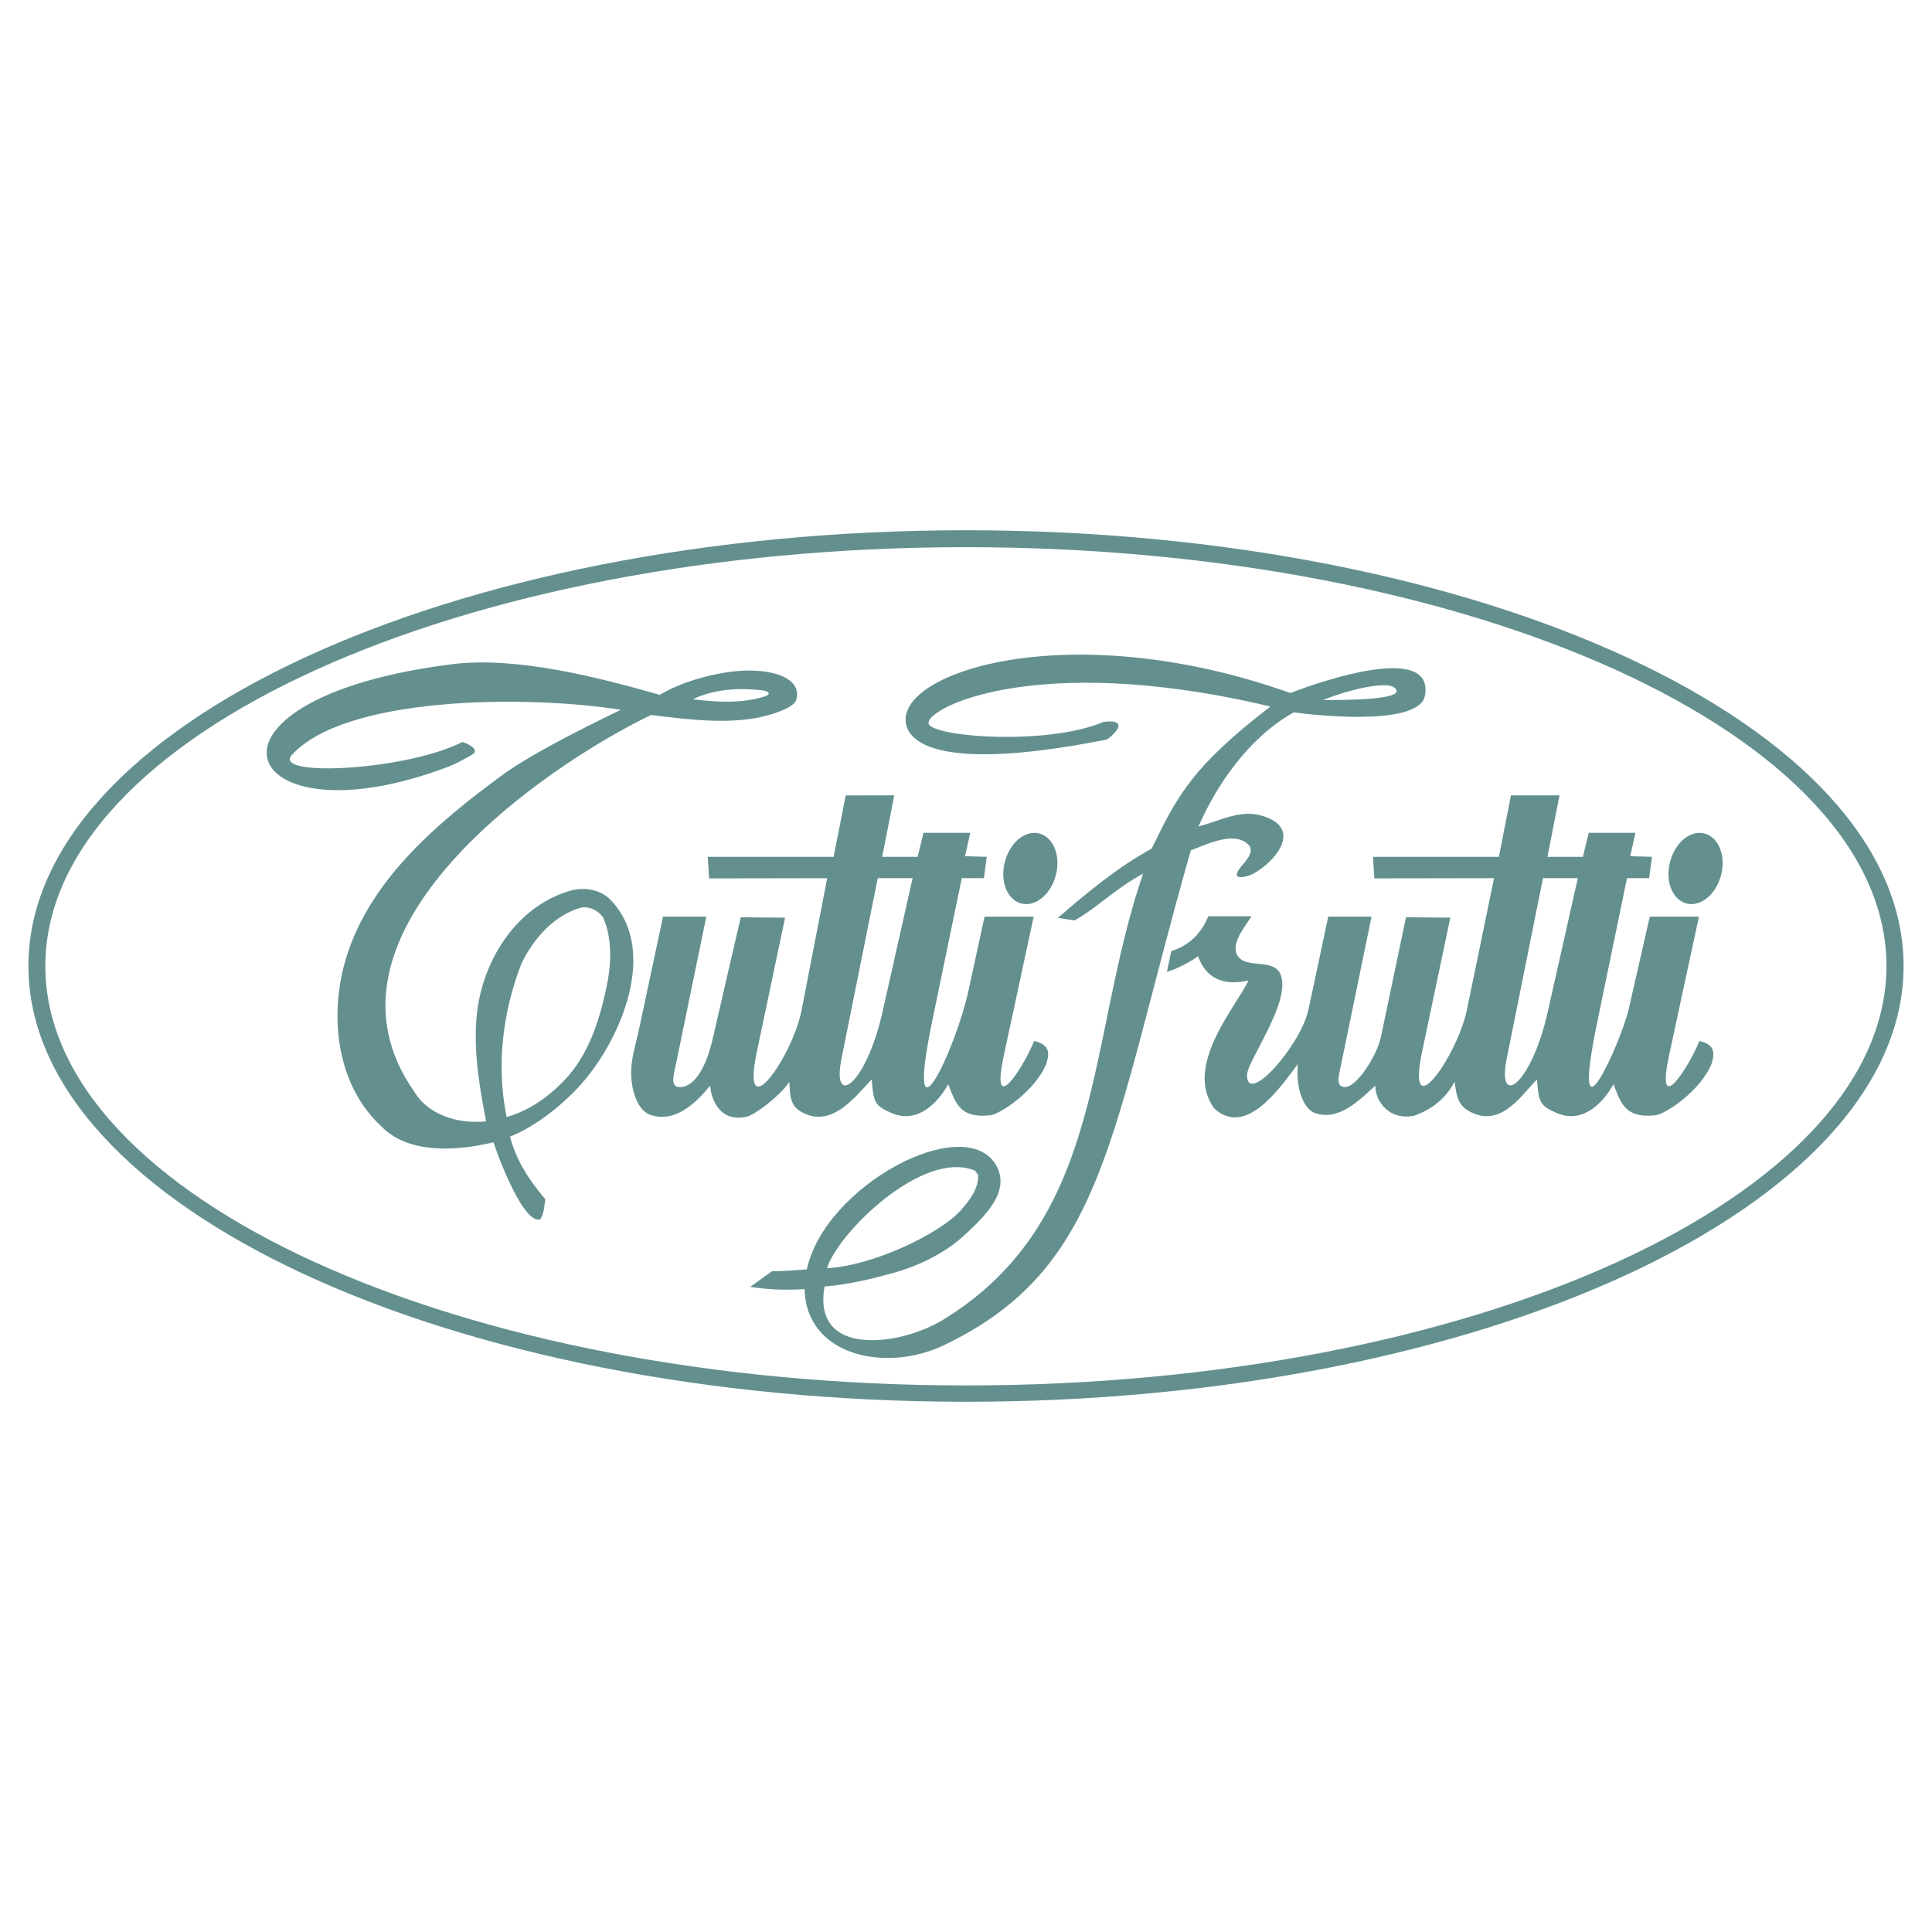 <?xml version="1.0" encoding="utf-8"?>
<!-- Generator: Adobe Illustrator 13.0.0, SVG Export Plug-In . SVG Version: 6.00 Build 14948)  -->
<!DOCTYPE svg PUBLIC "-//W3C//DTD SVG 1.0//EN" "http://www.w3.org/TR/2001/REC-SVG-20010904/DTD/svg10.dtd">
<svg version="1.0" id="Layer_1" xmlns="http://www.w3.org/2000/svg" xmlns:xlink="http://www.w3.org/1999/xlink" x="0px" y="0px"
	 width="192.756px" height="192.756px" viewBox="0 0 192.756 192.756" enable-background="new 0 0 192.756 192.756"
	 xml:space="preserve">
<g>
	<polygon fill-rule="evenodd" clip-rule="evenodd" fill="#FFFFFF" points="0,0 192.756,0 192.756,192.756 0,192.756 0,0 	"/>
	<path fill-rule="evenodd" clip-rule="evenodd" fill="#63908F" d="M128.738,69.143c3.638-1.407,14.351-4.924,13.427,0.261
		c-0.604,3.336-12.623,1.749-13.085,1.668c-4.362,2.432-7.598,7.035-9.508,11.376c2.011-0.482,4.121-1.749,6.392-1.045
		c4.021,1.226,1.367,4.502-0.924,5.769c-0.382,0.221-2.533,0.925-1.227-0.704c0.422-0.502,1.407-1.507,0.764-2.171
		c-1.406-1.447-4.181-0.06-5.769,0.543c-8.1,28.44-8.462,41.646-24.662,49.384c-5.708,2.734-13.728,1.086-13.869-5.607
		c-2.05,0.121-3.598,0.041-5.427-0.221l2.171-1.568c1.206,0,2.07-0.08,3.477-0.18c1.809-8.402,15.738-15.758,18.873-10.412
		c1.528,2.613-1.146,5.166-3.215,7.055c-1.668,1.527-4.141,2.955-7.417,3.818c-2.09,0.564-4.241,1.066-6.472,1.246
		c-1.266,7.156,7.578,5.91,11.799,3.338c16.341-9.99,14.29-28,19.979-44.521c-2.733,1.447-4.441,3.296-6.834,4.663
		c-0.583-0.081-1.085-0.181-1.668-0.261c2.995-2.573,5.93-5.025,9.366-6.914c2.573-5.307,4.061-8.181,11.839-14.17
		c-23.918-5.688-35.013,0.462-34.048,1.809c0.924,1.286,11.939,2.05,17.426-0.282c3.015-0.341,0.482,1.729,0.281,1.769
		c-18.451,3.658-19.898-0.522-20.039-1.708C89.725,66.892,107.131,61.445,128.738,69.143L128.738,69.143z M131.994,69.846
		c1.829-0.784,6.251-2.03,7.176-1.206C140.617,69.947,132.959,69.827,131.994,69.846L131.994,69.846z M76.238,69.505
		c-2.231,0.684-4.683,0.562-7.115,0.261c2.01-0.985,4.482-1.166,6.814-0.904C76.64,68.922,77.082,69.244,76.238,69.505
		L76.238,69.505z M65.827,69.324c0.542-0.321,2.693-1.588,6.552-2.231c3.979-0.643,7.778,0.322,7.055,2.753
		c-0.241,0.825-2.814,1.628-4.362,1.85c-3.296,0.502-6.834,0.04-10.11-0.362c-10.412,4.984-34.853,21.627-23.617,37.605
		c1.387,2.293,4.361,3.236,7.155,2.936c-0.623-3.256-1.246-6.713-0.964-10.291c0.462-5.608,3.939-11.176,9.386-12.723
		c1.407-0.402,3.035-0.081,4,0.924c4.985,5.186,0.764,14.451-3.236,18.713c-1.849,1.969-4.341,3.92-6.793,4.904
		c0.583,2.371,1.99,4.463,3.518,6.252c-0.121,0.623-0.121,1.486-0.523,2.01c-1.93,0.482-4.824-8.102-4.643-7.699
		c-3.598,0.865-8.462,1.227-11.175-1.568c-4.261-3.898-5.206-10.371-3.779-15.958c2.131-8.301,9.246-14.291,15.858-19.134
		c2.513-1.83,6.975-4.161,11.799-6.492c-9.99-1.548-27.617-1.246-32.823,4.502c-2.05,2.271,11.477,1.548,17.004-1.286
		c0.201,0.04,1.99,0.724,0.904,1.306c-0.844,0.462-1.547,0.885-2.432,1.206c-20.843,7.879-27.134-6.773,0.482-10.271
		C51.536,65.445,59.897,67.636,65.827,69.324L65.827,69.324z M60.158,91.514c0.824,1.769,0.864,4.201,0.503,6.191
		c-0.704,3.719-1.85,7.576-4.502,10.23c-1.668,1.688-3.457,2.873-5.608,3.518c-1.085-5.266-0.342-10.594,1.447-15.256
		c1.146-2.432,3.216-4.864,5.969-5.647C58.892,90.408,59.676,90.871,60.158,91.514L60.158,91.514z M97.584,117.221
		c0.08,1.408-0.945,2.654-1.789,3.598c-2.09,2.293-8.744,5.488-13.286,5.709c1.105-3.537,9.588-11.898,14.773-9.729L97.584,117.221
		L97.584,117.221z M103.573,83.132c1.427,0.282,2.251,2.07,1.809,4.02c-0.441,1.95-1.949,3.296-3.376,3.015
		c-1.428-0.281-2.231-2.07-1.789-4.02S102.146,82.851,103.573,83.132L103.573,83.132z M89.222,79.354l-1.206,6.13h3.537l0.583-2.392
		H96.8l-0.523,2.332l2.171,0.06l-0.281,2.131h-2.211l-2.975,14.391c-2.753,13.365,2.352,2.875,3.678-3.316l1.567-7.236h4.904
		l-2.935,13.648c-1.548,6.994,2.151,0.945,2.975-1.246c1.447,0.342,1.588,1.064,1.247,2.211c-1.086,2.773-4.684,5.125-5.628,5.205
		c-3.015,0.322-3.438-1.186-4.181-3.096c-1.005,1.789-2.975,3.939-5.547,2.914c-1.869-0.764-1.909-1.186-2.09-3.396
		c-1.588,1.648-3.618,4.422-6.311,3.559c-1.85-0.643-1.81-1.668-1.91-3.316c-1.045,1.547-3.538,3.316-4.181,3.457
		c-2.633,0.643-3.578-1.508-3.719-3.076c-1.206,1.469-3.276,3.68-5.749,2.975c-1.628-0.32-2.432-3.154-2.03-5.527
		c0.181-1.125,0.542-2.371,0.744-3.355l2.332-10.955h4.321l-2.975,14.451c-0.241,1.268-0.704,2.494,0.282,2.553
		c1.206,0.061,2.532-1.387,3.296-4.682l2.834-12.262l4.422,0.041l-2.814,13.366c-1.668,7.939,3.577,0.463,4.462-4.141l2.553-13.165
		l-11.778,0.02l-0.141-2.151h12.562l1.206-6.13H89.222L89.222,79.354z M91.051,87.615l-2.995,13.305
		c-1.668,7.438-5.105,9.689-4.1,4.703l3.618-18.008H91.051L91.051,87.615z M169.942,83.132c1.427,0.282,2.251,2.07,1.809,4.02
		s-1.95,3.296-3.377,3.015c-1.427-0.281-2.23-2.07-1.789-4.02C167.027,84.198,168.515,82.851,169.942,83.132L169.942,83.132z
		 M157.42,87.615l-2.994,13.305c-1.669,7.438-5.105,9.689-4.101,4.703l3.618-18.008H157.42L157.42,87.615z M130.547,100.719
		c-0.764,3.578-6.13,9.648-6.13,6.553c0-1.426,4.361-7.195,3.376-9.969c-0.643-1.829-3.598-0.483-4.401-2.09
		c-0.562-1.246,0.984-2.955,1.467-3.799h-4.301c-0.704,1.688-1.89,2.914-3.698,3.477l-0.442,2.07
		c0.984-0.261,2.352-1.005,3.096-1.548c0.12,0,0.743,3.397,5.045,2.411c-1.126,2.473-6.553,8.543-3.397,12.785
		c3.096,2.793,6.352-1.789,8.321-4.443c-0.221,2.432,0.583,4.463,1.669,4.865c2.392,0.883,4.462-1.268,6.069-2.715
		c-0.06,1.287,1.146,3.479,3.819,3.016c0.783-0.281,2.854-1.045,4.08-3.396c0.241,1.607,0.342,2.613,2.191,3.256
		c2.692,0.865,4.441-1.85,6.029-3.498c0.181,2.211,0.221,2.633,2.09,3.396c2.573,1.025,4.543-1.125,5.548-2.914
		c0.744,1.91,1.166,3.418,4.181,3.096c0.944-0.08,4.543-2.432,5.628-5.205c0.342-1.146,0.201-1.869-1.246-2.211
		c-0.824,2.191-4.522,8.24-2.975,1.246l2.935-13.648h-4.904l-2.11,9.265c-0.703,3.076-5.949,14.914-3.136,1.287l2.975-14.391h2.211
		l0.281-2.131l-2.17-0.06l0.522-2.332h-4.663l-0.583,2.392h-3.538l1.206-6.13h-4.844l-1.206,6.13h-12.562l0.141,2.151l11.939-0.02
		l-2.714,13.165c-0.924,4.482-6.109,11.98-4.462,4.141l2.814-13.366l-4.422-0.041l-2.492,11.898
		c-0.402,1.91-2.433,5.105-3.639,5.045c-0.984-0.059-0.522-1.285-0.281-2.553l2.975-14.451h-4.321L130.547,100.719L130.547,100.719z
		 M96.378,52.903c51.515,0,93.543,19.517,93.543,43.475c0,23.958-42.028,43.476-93.543,43.476
		c-51.515,0-93.543-19.518-93.543-43.476C2.834,72.419,44.863,52.903,96.378,52.903L96.378,52.903z M96.378,54.591
		c50.57,0,91.835,18.773,91.835,41.787c0,23.075-41.265,41.847-91.835,41.847c-50.591,0-91.855-18.771-91.855-41.847
		C4.522,73.364,45.787,54.591,96.378,54.591L96.378,54.591z"/>
</g>
</svg>
